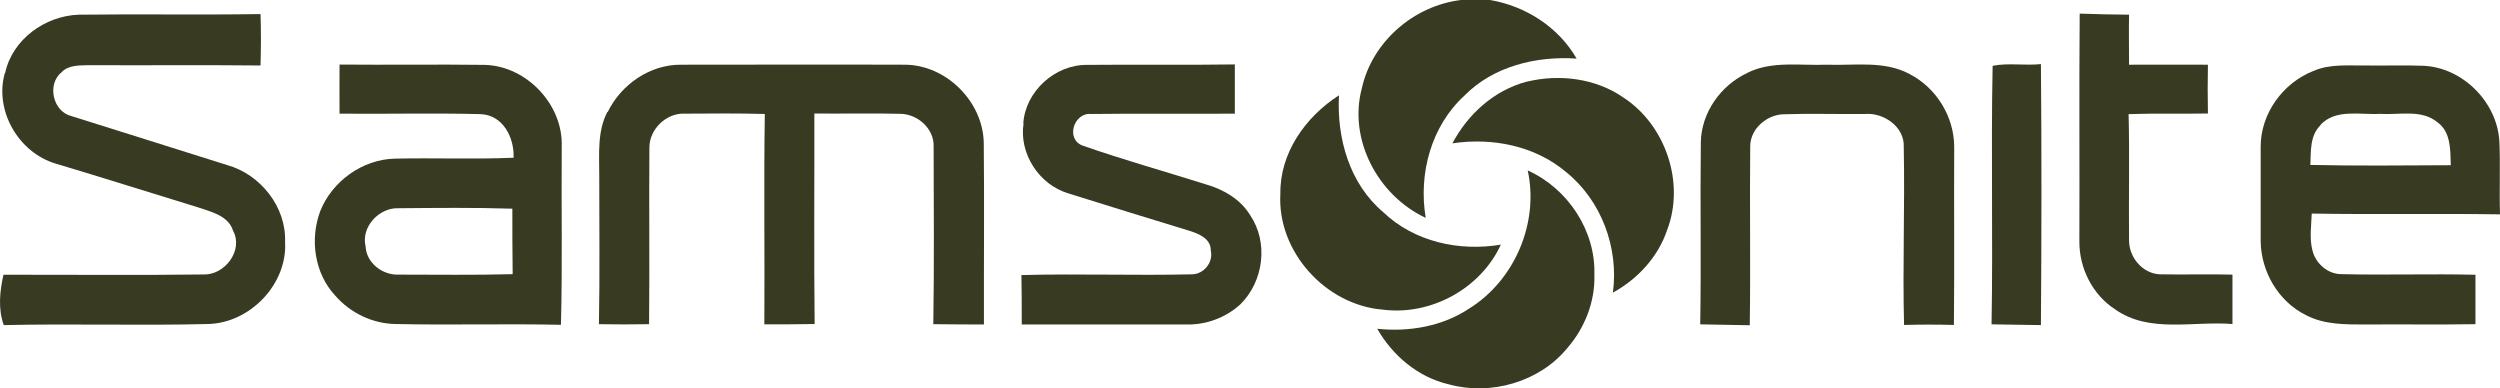 <svg xmlns="http://www.w3.org/2000/svg" fill="none" viewBox="0 0 103 16" height="16" width="103">
<g clip-path="url(#clip0_2434_3288)">
<path fill="#383A22" d="M60.196 0H61.391C62.866 0.252 64.213 1.122 64.957 2.414C63.298 2.301 61.524 2.729 60.335 3.939C58.956 5.2 58.434 7.173 58.74 8.976C56.775 8.062 55.542 5.748 56.108 3.637C56.527 1.727 58.244 0.233 60.196 0Z"></path>
<path fill="#383A22" d="M0.212 3.007C0.505 1.626 1.859 0.649 3.251 0.605C5.75 0.574 8.242 0.618 10.734 0.58C10.759 1.286 10.753 1.992 10.734 2.698C8.375 2.672 6.017 2.698 3.658 2.685C3.277 2.698 2.825 2.672 2.539 2.975C1.922 3.467 2.177 4.601 2.946 4.784C5.089 5.452 7.225 6.133 9.361 6.801C10.734 7.186 11.796 8.528 11.745 9.959C11.853 11.699 10.302 13.319 8.553 13.35C5.756 13.419 2.959 13.331 0.155 13.394C-0.086 12.72 -0.01 12.008 0.142 11.32C2.889 11.314 5.635 11.346 8.375 11.308C9.259 11.346 10.041 10.312 9.602 9.505C9.405 8.881 8.706 8.73 8.153 8.541C6.195 7.942 4.249 7.324 2.285 6.738C0.753 6.278 -0.239 4.545 0.2 3.007H0.212Z"></path>
<path fill="#383A22" d="M85.683 0.561C86.357 0.586 87.037 0.599 87.717 0.605C87.704 1.292 87.717 1.979 87.717 2.666C88.798 2.666 89.885 2.66 90.966 2.666C90.953 3.334 90.953 4.009 90.966 4.677C89.879 4.696 88.791 4.664 87.698 4.702C87.743 6.448 87.698 8.188 87.717 9.934C87.73 10.621 88.283 11.276 88.995 11.302C89.987 11.321 90.985 11.289 91.977 11.314V13.35C90.374 13.218 88.556 13.741 87.151 12.751C86.21 12.146 85.664 11.05 85.67 9.946C85.683 6.814 85.657 3.687 85.683 0.561Z"></path>
<path fill="#383A22" d="M82.103 2.71C82.745 2.584 83.431 2.71 84.086 2.641C84.118 6.221 84.112 9.808 84.086 13.394C83.412 13.382 82.732 13.375 82.052 13.363C82.115 9.814 82.026 6.265 82.096 2.717L82.103 2.71Z"></path>
<path fill="#383A22" d="M95.314 2.925C95.994 2.622 96.751 2.71 97.482 2.698C98.27 2.71 99.052 2.679 99.84 2.71C101.474 2.78 102.892 4.223 102.975 5.837C103.019 6.833 102.968 7.835 103 8.831C100.413 8.793 97.832 8.843 95.244 8.799C95.225 9.31 95.142 9.833 95.276 10.331C95.409 10.86 95.912 11.302 96.477 11.295C98.315 11.339 100.152 11.276 101.989 11.32V13.356C100.483 13.382 98.976 13.356 97.475 13.369C96.643 13.369 95.753 13.382 94.996 12.978C93.864 12.417 93.152 11.182 93.14 9.934V6.038C93.14 4.683 94.049 3.423 95.308 2.925M95.606 5.156C95.161 5.591 95.212 6.234 95.187 6.795C97.113 6.839 99.046 6.814 100.972 6.807C100.953 6.196 100.985 5.452 100.432 5.043C99.764 4.488 98.849 4.746 98.06 4.69C97.24 4.74 96.223 4.469 95.6 5.15L95.606 5.156Z"></path>
<path fill="#383A22" d="M13.995 2.66C15.991 2.679 17.981 2.647 19.977 2.673C21.713 2.723 23.213 4.33 23.143 6.051C23.124 8.497 23.175 10.942 23.111 13.382C20.842 13.331 18.572 13.4 16.309 13.35C15.349 13.338 14.434 12.896 13.81 12.178C12.952 11.258 12.761 9.852 13.194 8.698C13.683 7.469 14.929 6.568 16.265 6.536C17.898 6.499 19.532 6.568 21.16 6.499C21.192 5.673 20.727 4.734 19.793 4.702C17.86 4.652 15.928 4.702 13.989 4.683C13.989 4.009 13.982 3.334 13.989 2.66M15.063 10.161C15.101 10.841 15.769 11.346 16.43 11.314C17.994 11.314 19.564 11.339 21.122 11.295C21.109 10.394 21.109 9.499 21.109 8.598C19.551 8.547 17.987 8.566 16.43 8.579C15.622 8.541 14.866 9.348 15.063 10.154V10.161Z"></path>
<path fill="#383A22" d="M25.038 4.614C25.591 3.479 26.78 2.654 28.064 2.666C31.141 2.666 34.212 2.654 37.289 2.666C38.993 2.679 40.487 4.185 40.531 5.862C40.557 8.364 40.531 10.867 40.538 13.369C39.838 13.369 39.145 13.363 38.452 13.356C38.491 10.911 38.471 8.465 38.465 6.02C38.484 5.307 37.817 4.708 37.117 4.69C35.928 4.658 34.74 4.69 33.551 4.677C33.557 7.57 33.532 10.463 33.563 13.35C32.871 13.363 32.184 13.363 31.491 13.363C31.51 10.476 31.466 7.583 31.51 4.696C30.41 4.664 29.317 4.677 28.217 4.683C27.454 4.645 26.755 5.32 26.755 6.076C26.736 8.503 26.767 10.93 26.742 13.356C26.049 13.369 25.362 13.369 24.676 13.356C24.714 11.308 24.689 9.259 24.689 7.205C24.689 6.335 24.606 5.408 25.025 4.608L25.038 4.614Z"></path>
<path fill="#383A22" d="M42.159 5.087C42.242 3.776 43.456 2.66 44.785 2.673C46.813 2.654 48.847 2.685 50.875 2.654V4.683C48.905 4.696 46.927 4.671 44.957 4.696C44.245 4.62 43.882 5.742 44.613 6.001C46.285 6.587 47.989 7.06 49.68 7.595C50.411 7.803 51.117 8.213 51.517 8.881C52.268 10.003 52.058 11.598 51.104 12.537C50.513 13.079 49.712 13.382 48.911 13.369H42.096C42.096 12.688 42.096 12.014 42.083 11.333C44.423 11.27 46.762 11.358 49.102 11.302C49.591 11.302 49.998 10.81 49.884 10.325C49.896 9.808 49.337 9.606 48.93 9.486C47.29 8.988 45.65 8.478 44.016 7.967C42.808 7.608 41.975 6.322 42.172 5.08L42.159 5.087Z"></path>
<path fill="#383A22" d="M71.994 3C73.005 2.496 74.168 2.71 75.256 2.666C76.394 2.71 77.627 2.483 78.676 3.051C79.776 3.618 80.507 4.803 80.513 6.038C80.501 8.49 80.526 10.936 80.501 13.388C79.814 13.369 79.127 13.369 78.447 13.388C78.383 10.942 78.485 8.497 78.434 6.051C78.472 5.225 77.608 4.627 76.826 4.696C75.707 4.708 74.588 4.671 73.469 4.708C72.77 4.734 72.096 5.326 72.109 6.051C72.083 8.503 72.128 10.949 72.09 13.4C71.409 13.382 70.729 13.382 70.049 13.363C70.093 10.86 70.043 8.358 70.074 5.862C70.093 4.652 70.888 3.517 71.988 3.007L71.994 3Z"></path>
<path fill="#383A22" d="M62.903 3.366C64.245 3.038 65.751 3.227 66.889 4.021C68.631 5.162 69.432 7.545 68.682 9.486C68.307 10.596 67.474 11.491 66.451 12.058C66.699 10.211 65.98 8.257 64.512 7.079C63.227 6.001 61.479 5.66 59.839 5.906C60.475 4.702 61.555 3.725 62.891 3.366H62.903Z"></path>
<path fill="#383A22" d="M52.751 7.992C52.725 6.309 53.78 4.816 55.166 3.927C55.071 5.685 55.592 7.564 56.991 8.743C58.262 9.959 60.119 10.369 61.835 10.079C61.009 11.882 58.962 13.01 56.978 12.758C54.607 12.569 52.617 10.356 52.751 7.992Z"></path>
<path fill="#383A22" d="M62.942 7.022C64.595 7.766 65.745 9.505 65.688 11.314C65.726 12.417 65.294 13.514 64.569 14.346C63.425 15.739 61.416 16.313 59.687 15.834C58.428 15.544 57.373 14.649 56.743 13.546C58.053 13.684 59.439 13.445 60.539 12.707C62.414 11.535 63.412 9.171 62.942 7.022Z"></path>
</g>
<defs>
<clipPath id="clip0_2434_3288">
<rect fill="white" height="16" width="103"></rect>
</clipPath>
</defs>
</svg>
